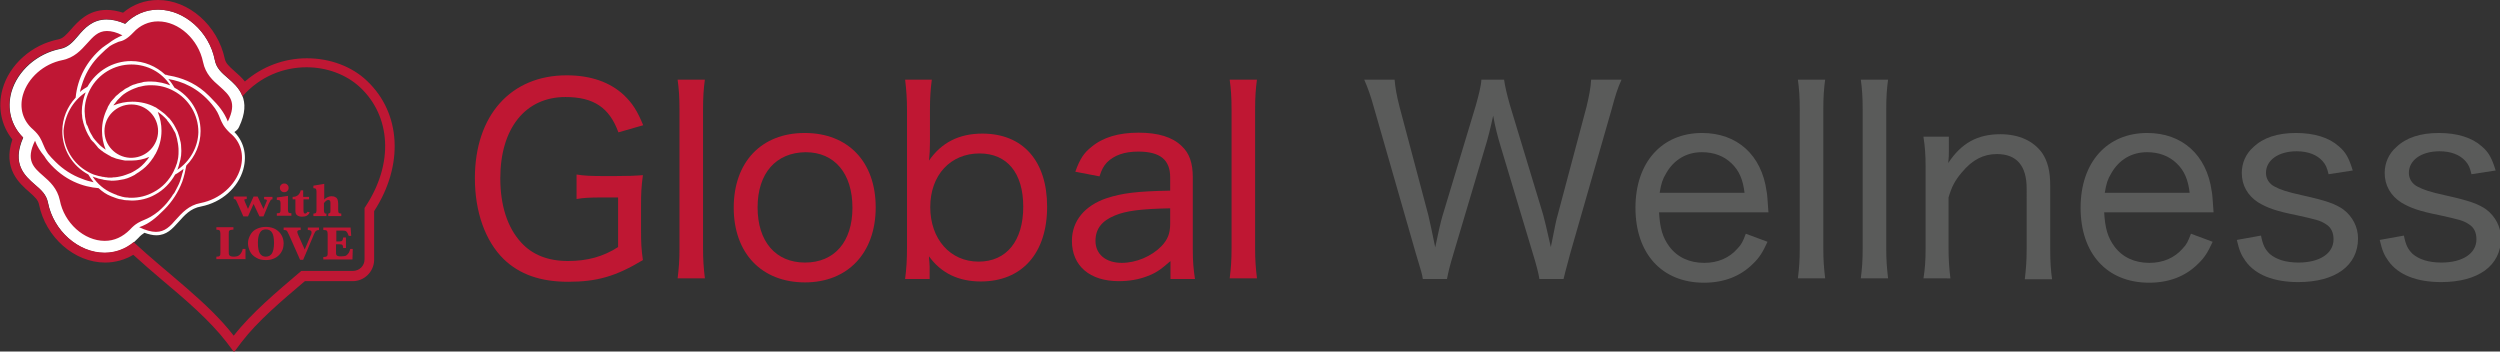 <?xml version="1.0" encoding="utf-8"?>
<!-- Generator: Adobe Illustrator 28.0.0, SVG Export Plug-In . SVG Version: 6.00 Build 0)  -->
<svg version="1.1" id="a" xmlns="http://www.w3.org/2000/svg" xmlns:xlink="http://www.w3.org/1999/xlink" x="0px" y="0px"
	 viewBox="0 0 806.5 113.4" style="enable-background:new 0 0 806.5 113.4;" xml:space="preserve">
<rect x="0" y="0" width="806.5" height="113.4" fill="#333333" stroke="none"/>
<style type="text/css">
	.st0{fill:#BF1733;}
	.st1{fill:#5A5B5A;}
	.st2{fill:#BF1734;}
	.st3{fill:#FFFFFF;}
</style>
<g>
	<g>
		<g>
			<path class="st0" d="M194.6,63.7c-4.3,0-6.3,0.1-8.6,0.5v-7.9c2.4,0.4,4.5,0.5,9.3,0.5h2.9c4.4,0,6.8-0.1,9.2-0.3
				c-0.5,3.8-0.6,5.8-0.6,9.8v7.9c0,4.2,0.1,6.2,0.6,9.7c-8.8,5.3-14.9,7-24.1,7c-9,0-15.7-2.4-20.8-7.3c-6-5.9-9.3-15.3-9.3-26.1
				c0-20.3,11.6-33.2,29.6-33.2c7.8,0,14,2.2,18.5,6.4c2.8,2.7,4.3,5.1,6.2,9.7l-8,2.3c-2.9-8-8-11.4-17.1-11.4
				c-12.9,0-21,10.1-21,26.2c0,8.8,2.3,15.9,6.7,20.7c3.6,4,8.7,6,15.1,6c6.3,0,11.4-1.4,16.2-4.5V63.7H194.6z"/>
			<path class="st0" d="M227.4,25.6c-0.4,3.1-0.6,5.5-0.6,9.8v44.6c0,4,0.2,6.4,0.6,9.8h-8.8c0.4-3.3,0.6-5.6,0.6-9.8V35.5
				c0-4.4-0.2-6.8-0.6-9.8H227.4z"/>
			<path class="st0" d="M236.7,67c0-14.7,8.9-24.1,22.9-24.1c14,0,22.9,9.3,22.9,24s-9,24.2-22.8,24.2
				C245.7,91.1,236.7,81.7,236.7,67z M244.4,66.9c0,11,5.8,17.8,15.3,17.8c9.5,0,15.3-6.7,15.3-17.7c0-11.1-5.8-17.9-15.1-17.9
				C250.3,49.2,244.4,55.9,244.4,66.9z"/>
			<path class="st0" d="M292,89.9c0.4-3.2,0.6-5.8,0.6-10.1V35.6c0-3.8-0.2-6.4-0.6-9.9h8.6c-0.4,3.2-0.6,5.7-0.6,9.9v10.3
				c0,2.3-0.1,4-0.3,5.9c4-5.8,9.7-8.7,17.2-8.7c13.1,0,20.9,8.8,20.9,23.6c0,15-8.1,24.1-21.4,24.1c-7.2,0-12.8-2.7-16.7-8.1
				c0,0.2,0,0.5,0,0.7c0.1,0.8,0.1,0.8,0.2,2.5v4.1H292z M316,49.5c-9.4,0-15.9,7-15.9,17.3c0,10.3,6.4,17.6,15.6,17.6
				c9,0,14.4-6.7,14.4-17.7C330.1,55.8,324.9,49.5,316,49.5z"/>
			<path class="st0" d="M377.5,84.3c-3.2,2.8-4.7,3.8-7.4,4.8c-2.8,1.1-5.9,1.6-9.2,1.6c-9.3,0-15.1-4.9-15.1-13
				c0-6.4,4.1-11.4,11.3-13.8c5-1.6,9.6-2.2,20.4-2.4v-4.3c0-5.7-3.3-8.3-10.3-8.3c-4.5,0-7.8,1.2-10.1,3.5
				c-1.1,1.2-1.7,2.3-2.4,4.5l-7.8-1.5c1.5-4.2,2.8-6.1,5.2-8c3.7-3.1,8.8-4.6,15.2-4.6c6.3,0,10.9,1.4,13.9,4.3
				c2.5,2.3,3.6,5.5,3.6,10.1v23.2c0,4.1,0.2,6.1,0.7,9.6h-7.9V84.3z M377.5,67.2c-9.5,0.2-14.2,0.8-17.8,2.3
				c-4.2,1.7-6.3,4.3-6.3,8.2c0,4.3,3.3,7.1,8.5,7.1c4.6,0,9.6-2.1,12.8-5.4c2-2.1,2.8-4.1,2.8-7.2V67.2z"/>
			<path class="st0" d="M405.5,25.6c-0.4,3.1-0.6,5.5-0.6,9.8v44.6c0,4,0.2,6.4,0.6,9.8h-8.8c0.4-3.3,0.6-5.6,0.6-9.8V35.5
				c0-4.4-0.2-6.8-0.6-9.8H405.5z"/>
			<path class="st1" d="M485.2,25.6c0.3,2.3,1,5.1,1.9,8.3l10.7,35.3c0.4,1.4,1.1,4.3,2.5,10.5c1.2-6.1,1.9-9.5,2.2-10.3l9.3-34.9
				c0.8-3.3,1.4-6.4,1.5-8.8h9.8c-1.3,2.9-1.9,4.8-3.2,9.6l-13.3,46.3c-1.8,6.7-1.8,6.7-2.2,8.4h-7.8c-0.2-1.7-1.2-5.3-2.1-8.2
				l-10.4-34.6c-1-3.3-1.8-6.4-2.4-9.9c-0.9,4.2-1.8,7.7-2.5,9.9l-10.3,34.6c-1.3,4.3-1.7,6.1-2.1,8.2h-7.8
				c-0.3-1.8-0.3-1.8-2.3-8.4l-13.3-46.3c-1.3-4.7-2.1-6.8-3.3-9.6h9.8c0.2,2.6,0.7,5.3,1.6,8.8l9.3,35c0.4,1.6,1.3,5.9,2.2,10.3
				c0.6-3.1,1.9-8.8,2.3-10l10.8-35.8c0.9-3.2,1.7-6.3,1.8-8.3H485.2z"/>
			<path class="st1" d="M535.2,68.4c0.3,5.4,1.2,8.2,3.3,11.1c2.6,3.5,6.5,5.3,11.3,5.3c4.4,0,8.1-1.6,10.7-4.6
				c1.3-1.3,1.8-2.4,2.7-4.8l7,2.6c-1.6,3.5-2.7,5.2-4.7,7.1c-4,4-9.3,6.1-15.8,6.1c-13.5,0-22.1-9.3-22.1-24.2
				c0-14.6,8.5-24.1,21.5-24.1c11.3,0,19.2,7.1,20.8,18.8c0.2,0.8,0.3,2.6,0.6,6.8H535.2z M562.8,62.3c-0.5-4.3-1.7-7.2-4.2-9.6
				c-2.5-2.4-5.7-3.6-9.6-3.6c-4.9,0-9,2.4-11.5,6.8c-1.2,2-1.6,3.3-2.1,6.3H562.8z"/>
			<path class="st1" d="M588.8,25.6c-0.4,3.1-0.6,5.5-0.6,9.8v44.6c0,4,0.2,6.4,0.6,9.8H580c0.4-3.3,0.6-5.6,0.6-9.8V35.5
				c0-4.4-0.2-6.8-0.6-9.8H588.8z"/>
			<path class="st1" d="M609.1,25.6c-0.4,3.1-0.6,5.5-0.6,9.8v44.6c0,4,0.2,6.4,0.6,9.8h-8.8c0.4-3.3,0.6-5.6,0.6-9.8V35.5
				c0-4.4-0.2-6.8-0.6-9.8H609.1z"/>
			<path class="st1" d="M620.5,89.9c0.5-3.3,0.7-5.6,0.7-9.8V53.9c0-4.1-0.2-6.5-0.7-9.8h8.2V49c0,1.1,0,1.5-0.2,3.6
				c4.2-6.4,9.4-9.3,16.8-9.3c6.1,0,10.8,2.2,13.6,6.2c1.7,2.6,2.5,5.8,2.5,10.3v20.5c0,4.3,0.2,6.9,0.6,9.8h-8.8
				c0.4-3.5,0.6-5.9,0.6-9.8V60.8c0-7.3-3.2-11.1-9.6-11.1c-4.3,0-7.9,1.8-11.3,5.9c-2.3,2.7-3.3,4.7-4.3,8.1v16.3
				c0,3.7,0.2,6.5,0.6,9.8H620.5z"/>
			<path class="st1" d="M678.8,68.4c0.3,5.4,1.2,8.2,3.3,11.1c2.6,3.5,6.5,5.3,11.3,5.3c4.4,0,8.1-1.6,10.7-4.6
				c1.3-1.3,1.8-2.4,2.7-4.8l7,2.6c-1.6,3.5-2.7,5.2-4.7,7.1c-4,4-9.3,6.1-15.8,6.1c-13.5,0-22.1-9.3-22.1-24.2
				c0-14.6,8.5-24.1,21.5-24.1c11.3,0,19.2,7.1,20.8,18.8c0.2,0.8,0.3,2.6,0.6,6.8H678.8z M706.4,62.3c-0.5-4.3-1.7-7.2-4.2-9.6
				c-2.5-2.4-5.7-3.6-9.6-3.6c-4.9,0-9,2.4-11.5,6.8c-1.2,2-1.6,3.3-2.1,6.3H706.4z"/>
			<path class="st1" d="M729.4,76c0.6,3.1,1.3,4.4,2.8,5.9c2.1,1.8,5.2,2.8,9.3,2.8c6.8,0,11.3-2.9,11.3-7.5c0-2.2-0.8-3.9-2.5-4.9
				c-1.8-1.2-3.2-1.5-9.5-2.9c-6.5-1.3-9.3-2.3-12.3-4.1c-3.4-2.2-5.3-5.5-5.3-9.5c0-3.2,1.3-6.2,3.7-8.3c3.2-3.1,7.8-4.6,13.8-4.6
				c5.9,0,10.7,1.5,13.8,4.3c2.3,1.9,3.3,3.9,4.5,7.8l-7.8,1.2c-0.5-2.1-0.9-3.1-2-4.3c-1.8-2-4.7-3.1-8.3-3.1c-5.8,0-9.9,2.8-9.9,7
				c0,1.8,1,3.5,2.8,4.4c1.9,1,3.9,1.7,8.9,2.8c7.7,1.7,10.8,2.8,13.3,4.6c2.9,2.2,4.7,5.6,4.7,9.3c0,8.8-7.3,14.1-19.3,14.1
				c-7.8,0-13.8-2.3-17-6.8c-1.3-1.8-2-3.3-2.8-6.8L729.4,76z"/>
			<path class="st1" d="M775.5,76c0.6,3.1,1.3,4.4,2.8,5.9c2.1,1.8,5.2,2.8,9.3,2.8c6.8,0,11.3-2.9,11.3-7.5c0-2.2-0.8-3.9-2.5-4.9
				c-1.8-1.2-3.2-1.5-9.5-2.9c-6.5-1.3-9.3-2.3-12.3-4.1c-3.4-2.2-5.3-5.5-5.3-9.5c0-3.2,1.3-6.2,3.7-8.3c3.2-3.1,7.8-4.6,13.8-4.6
				c5.9,0,10.7,1.5,13.8,4.3c2.3,1.9,3.3,3.9,4.5,7.8l-7.8,1.2c-0.5-2.1-0.9-3.1-2-4.3c-1.8-2-4.7-3.1-8.3-3.1c-5.8,0-9.9,2.8-9.9,7
				c0,1.8,1,3.5,2.8,4.4c1.9,1,3.9,1.7,8.9,2.8c7.7,1.7,10.8,2.8,13.3,4.6c2.9,2.2,4.7,5.6,4.7,9.3c0,8.8-7.3,14.1-19.3,14.1
				c-7.8,0-13.8-2.3-17-6.8c-1.3-1.8-2-3.3-2.8-6.8L775.5,76z"/>
		</g>
	</g>
	<g>
		<path class="st2" d="M78.5,69.8l-2-4.5c-0.2-0.5-0.4-0.8-0.5-0.9c-0.1-0.1-0.3-0.2-0.6-0.2v-0.8h4.2v0.8c-0.5,0-0.8,0.1-0.8,0.3
			c0,0.1,0.1,0.3,0.2,0.6l1,2.3l1.8-4h1.3l1.9,4l1-2.4c0.1-0.1,0.1-0.3,0.1-0.3c0-0.3-0.3-0.4-0.9-0.4v-0.8h2.7v0.8
			c-0.3,0-0.5,0.1-0.6,0.3c-0.1,0.2-0.3,0.5-0.6,1.1l-1.7,4.1h-1.3l-1.9-4l-1.8,4H78.5z"/>
		<path class="st2" d="M92.9,63.2v4.6c0,0.4,0.1,0.6,0.2,0.8c0.1,0.1,0.4,0.2,0.9,0.2v0.8h-4.7v-0.8h0.2c0.4,0,0.7-0.1,0.8-0.2
			c0.1-0.1,0.2-0.4,0.2-0.8v-2.3c0-0.4-0.1-0.6-0.2-0.8c-0.1-0.1-0.4-0.2-0.8-0.2h-0.2v-0.8L92.9,63.2z M90.3,60.6
			c0-0.4,0.1-0.7,0.4-1c0.3-0.3,0.6-0.4,1-0.4c0.4,0,0.7,0.1,1,0.4c0.3,0.3,0.4,0.6,0.4,1c0,0.4-0.1,0.7-0.4,1
			c-0.3,0.3-0.6,0.4-1,0.4c-0.4,0-0.7-0.1-1-0.4C90.4,61.3,90.3,61,90.3,60.6"/>
		<path class="st2" d="M97.9,64.3v3.2c0,0.5,0,0.9,0.1,1.1c0.1,0.2,0.2,0.3,0.4,0.3c0.3,0,0.6-0.2,0.8-0.6l0.7,0.2
			c-0.4,1-1.2,1.4-2.5,1.4c-0.7,0-1.2-0.2-1.6-0.5c-0.4-0.3-0.5-0.8-0.5-1.5v-3.6h-0.9v-0.8l0.2,0c0.6,0,1.1-0.2,1.6-0.6
			c0.4-0.4,0.7-0.9,0.8-1.5h0.8v2.1h1.9v0.8H97.9z"/>
		<path class="st2" d="M104.5,65.5v2.4c0,0.4,0.1,0.6,0.2,0.8c0.1,0.2,0.3,0.2,0.6,0.2v0.8h-4.2v-0.8c0.4,0,0.7-0.1,0.8-0.2
			c0.1-0.1,0.2-0.4,0.2-0.8v-6.2c0-0.4-0.1-0.6-0.2-0.8c-0.1-0.1-0.4-0.2-0.8-0.2v-0.8l3.5-0.6v5.1c0.3-0.4,0.7-0.6,1.1-0.8
			c0.4-0.2,0.8-0.3,1.2-0.3c0.5,0,1,0.1,1.3,0.3c0.4,0.2,0.6,0.5,0.7,0.8c0.1,0.3,0.2,0.8,0.2,1.4v2.1c0,0.4,0.1,0.7,0.2,0.8
			c0.1,0.1,0.4,0.2,0.8,0.2v0.8h-4.2v-0.8c0.2,0,0.4-0.1,0.5-0.2c0.2-0.1,0.2-0.4,0.2-0.8v-2.4c0-0.7-0.2-1-0.7-1
			c-0.2,0-0.4,0.1-0.6,0.2C105,64.9,104.8,65.2,104.5,65.5"/>
		<path class="st2" d="M79.2,80.2l0,3.4h-9.4v-0.8h0.1c0.5,0,0.9-0.1,1-0.3c0.2-0.2,0.2-0.5,0.2-1v-6.1c0-0.5-0.1-0.8-0.2-1
			c-0.2-0.2-0.5-0.3-1-0.3h-0.1v-0.8h5.5v0.8H75c-0.5,0-0.8,0.1-1,0.3c-0.2,0.2-0.2,0.5-0.2,1v5.9c0,0.4,0,0.7,0.1,0.9
			c0,0.1,0.2,0.3,0.4,0.4c0.2,0.1,0.6,0.2,1.1,0.2c0.9,0,1.6-0.2,2-0.7c0.4-0.4,0.8-1.1,0.9-1.8H79.2z"/>
		<path class="st2" d="M80,78.4c0-0.9,0.3-1.8,0.8-2.7c0.5-0.9,1.2-1.5,2.1-1.9c0.9-0.4,1.8-0.6,2.8-0.6c1.8,0,3.2,0.5,4.3,1.6
			c1,1,1.5,2.3,1.5,3.8c0,1.4-0.5,2.7-1.5,3.7c-1,1-2.4,1.6-4.2,1.6c-1.2,0-2.3-0.2-3.2-0.8c-0.9-0.5-1.6-1.2-2-2.1
			C80.2,80.1,80,79.3,80,78.4 M83.2,78.3c0,1.6,0.2,2.7,0.6,3.4c0.4,0.7,1.1,1.1,1.9,1.1c0.9,0,1.5-0.3,2-1c0.4-0.6,0.7-1.8,0.7-3.4
			c0-1.5-0.2-2.6-0.6-3.3c-0.4-0.7-1.1-1.1-2-1.1c-0.9,0-1.5,0.3-1.9,1C83.4,75.8,83.2,76.9,83.2,78.3"/>
		<path class="st2" d="M96.8,83.8l-3.5-7.9c-0.3-0.6-0.5-1-0.6-1.2c-0.1-0.2-0.2-0.3-0.4-0.4c-0.2-0.1-0.5-0.1-0.8-0.1v-0.8h5.5v0.8
			c-0.8,0-1.1,0.2-1.1,0.6c0,0.2,0.1,0.5,0.3,1l2.1,4.7l2-4.7c0.2-0.3,0.2-0.6,0.2-0.9c0-0.5-0.4-0.7-1.2-0.7v-0.8h3.6v0.8
			c-0.4,0-0.7,0.1-1,0.3c-0.2,0.2-0.6,0.9-1,2l-3.1,7.3H96.8z"/>
		<path class="st2" d="M108.4,78.7v2.5c0,0.5,0,0.8,0.1,1c0.1,0.2,0.2,0.3,0.5,0.4c0.2,0.1,0.6,0.1,1.1,0.1c0.7,0,1.2-0.1,1.5-0.2
			c0.3-0.2,0.6-0.5,0.9-0.9c0.2-0.4,0.4-0.9,0.5-1.3h0.8l-0.1,3.4h-9.4v-0.8h0.2c0.5,0,0.8-0.1,1-0.3c0.2-0.2,0.2-0.5,0.2-1v-6.1
			c0-0.5-0.1-0.8-0.2-1c-0.2-0.2-0.5-0.3-1-0.3h-0.2v-0.8h8.8l0.2,2.7h-0.8c-0.2-0.5-0.3-0.8-0.5-1.1c-0.2-0.3-0.4-0.5-0.6-0.5
			c-0.2-0.1-0.5-0.1-1-0.1h-1.9v3.5h1c0.5,0,0.8-0.1,0.9-0.3c0.2-0.2,0.2-0.5,0.3-1h0.9V80h-0.9c0-0.1,0-0.1,0-0.1
			c0-0.3-0.1-0.6-0.2-0.8c-0.1-0.2-0.4-0.3-1-0.3H108.4z"/>
		<path class="st2" d="M43.8,73.2c12.9,7,11.7-5.4,21-7.3c11.9-2.3,18.3-15.9,9.9-23.6l-1.3-1.5c7-12.8-5.5-11.6-7.3-21
			C63.8,8.1,50.2,1.7,42.5,10.1c-0.6,0.6-1,1-1.5,1.4c-12.9-6.9-11.7,5.5-21,7.3C8.1,21.1,1.7,34.7,10.1,42.3
			c0.6,0.6,1.1,1.1,1.5,1.6l-0.2-0.2c-7,12.8,5.5,11.6,7.3,21c2.3,11.9,15.9,18.2,23.6,9.8c0.5-0.5,0.9-0.9,1.3-1.3L43.8,73.2z"/>
		<path class="st3" d="M75.1,42.1c0.2,0.2,0.3,0.3,0.5,0.5c0.6-0.4,1.2-0.9,1.5-1.6c4.3-9-0.3-12.9-3.6-15.8c-2-1.7-3.7-3.2-4.2-5.8
			C67.5,10.2,59.5,3.1,51,3.1c-4.1,0-7.7,1.6-10.6,4.6c-2.2-1-4.2-1.4-6-1.4c-4.6,0-7.2,2.9-9.2,5.3c-1.7,2-3.2,3.7-5.8,4.2
			c-7.4,1.5-13.7,7-15.7,13.9c-1.5,5.4-0.1,10.9,3.8,14.7c-3.8,8.6,0.6,12.4,3.8,15.2c2,1.7,3.7,3.2,4.2,5.8
			c1.8,9.1,9.8,16.2,18.3,16.2c4.2,0,7.9-1.7,10.8-4.8c0.8-0.9,1.4-1.3,2-1.7c0,0,0,0,0,0c1.4,0.5,2.7,0.8,3.8,0.8
			c3.4,0,5.2-2.1,7.2-4.3c1.9-2.1,3.8-4.4,7.3-5c6.6-1.3,11.9-6,13.6-12C79.8,49.8,78.6,45.3,75.1,42.1 M43,10.5
			c2.2-2.4,5-3.6,8-3.6c6.7,0,13,5.8,14.5,13.1c0.8,3.9,3.2,6,5.4,7.9c3.1,2.8,5.7,5,2.6,11.3c-1.2-3-2.9-5.1-5.6-7.8
			c-0.2-0.2-0.3-0.3-0.5-0.5c-3.6-3.6-7.5-5.3-11.2-6.2c0,0,0,0,0,0c0,0,0,0,0,0c-1-0.2-1.9-0.4-2.8-0.5c0,0,0,0,0,0
			c0.3,0,0.7,0.1,1,0.1c-0.4-0.1-0.8-0.2-1.1-0.2c0,0,0,0,0,0c-2.9-2.7-6.8-4.4-11-4.4c-5.9,0-11.2,3.2-14.1,8.3
			c-0.9,0.5-1.7,1-2.4,1.7c0.2-1.2,0.6-2.3,1-3.5c1.2-3.3,3.1-6.2,5.6-8.6c1.1-1.1,2.1-2,3-2.7c1.1-0.7,1.9-1,2.8-1.4
			C39.7,13.2,41,12.6,43,10.5 M57.2,54.8c0-0.1,0-0.1,0.1-0.2c0.3-0.8,0.5-1.6,0.7-2.4c0.1-0.2,0.1-0.5,0.2-0.7
			c0.2-0.9,0.3-1.8,0.3-2.8c0-0.7-0.1-1.3-0.1-2c0-0.2-0.1-0.4-0.1-0.7c-0.1-0.4-0.2-0.8-0.3-1.2c-0.1-0.3-0.1-0.6-0.2-0.8
			c-0.1-0.3-0.2-0.6-0.3-0.9c-0.1-0.3-0.2-0.7-0.4-1c0,0,0,0,0,0c0,0,0,0,0,0c-0.3-0.7-0.7-1.3-1-1.9c-0.1-0.1-0.1-0.2-0.2-0.3
			c-0.3-0.5-0.7-1-1.1-1.5c-0.1-0.1-0.2-0.3-0.4-0.4c-0.4-0.4-0.8-0.8-1.2-1.2c-0.2-0.1-0.3-0.3-0.5-0.4c-0.4-0.3-0.8-0.6-1.2-0.9
			c-0.2-0.1-0.4-0.3-0.6-0.4c-0.2-0.2-0.5-0.3-0.7-0.5c0,0-0.1,0-0.1,0c-2.2-1.2-4.8-1.8-7.4-1.8c-2.1,0-4.1,0.4-6.1,1.2
			c0-0.1,0.1-0.2,0.1-0.2c0.2-0.2,0.3-0.4,0.5-0.6c0.2-0.3,0.5-0.6,0.7-0.9c0.2-0.2,0.4-0.4,0.6-0.6c0.3-0.3,0.5-0.5,0.8-0.8
			c0.2-0.2,0.4-0.3,0.6-0.5c0.3-0.2,0.6-0.4,0.9-0.6c0.2-0.1,0.5-0.3,0.7-0.4c0.3-0.2,0.7-0.3,1-0.5c0.2-0.1,0.5-0.2,0.7-0.3
			c0.4-0.1,0.7-0.3,1.1-0.4c0.2-0.1,0.5-0.2,0.7-0.2c0.4-0.1,0.8-0.2,1.3-0.3c0.2,0,0.4-0.1,0.6-0.1c0.7-0.1,1.3-0.1,2-0.1
			c2.5,0,4.9,0.6,7.1,1.8c4.9,2.6,8,7.7,8,13.3C63.9,47.3,61.4,52,57.2,54.8 M29.9,57c0,0,0.1,0,0.1,0c0.4,0.2,0.8,0.3,1.2,0.4
			c0.2,0.1,0.3,0.1,0.5,0.2c0.5,0.1,0.9,0.2,1.4,0.3c0.1,0,0.2,0,0.3,0.1c0.5,0.1,1,0.1,1.5,0.2c0.1,0,0.1,0,0.2,0
			c0.3,0,0.6,0.1,0.9,0.1c1.4,0,2.7-0.2,4.1-0.5c0.1,0,0.2-0.1,0.3-0.1c0.4-0.1,0.8-0.2,1.2-0.4c0.2-0.1,0.4-0.2,0.7-0.3
			c0.1-0.1,0.3-0.1,0.4-0.2c0.1,0,0.2-0.1,0.2-0.1c0.2-0.1,0.4-0.2,0.6-0.3c0,0,0.1,0,0.1-0.1c0.3-0.2,0.6-0.4,0.9-0.6
			c0.2-0.1,0.4-0.2,0.6-0.4c0.7-0.5,1.3-0.9,1.9-1.5c0,0,0,0,0,0c0.6-0.6,1.2-1.2,1.7-1.9c0.1-0.1,0.1-0.2,0.2-0.3
			c0.4-0.5,0.8-1.1,1.1-1.7c0-0.1,0.1-0.2,0.2-0.2c0,0,0-0.1,0-0.1c1.2-2.2,1.9-4.8,1.9-7.4c0-2.1-0.4-4.1-1.2-6.1
			c1.1,0.7,2.1,1.6,3,2.6c0,0,0,0,0,0.1c0.4,0.5,0.8,1,1.2,1.6c0.1,0.1,0.1,0.2,0.2,0.3c0.3,0.5,0.6,1,0.9,1.6
			c0.1,0.1,0.1,0.2,0.2,0.3c0.2,0.3,0.3,0.7,0.4,1.1c0.1,0.2,0.1,0.4,0.2,0.7c0.1,0.3,0.2,0.6,0.2,0.9c0.1,0.3,0.1,0.7,0.2,1
			c0,0.2,0.1,0.4,0.1,0.7c0.1,0.6,0.1,1.2,0.1,1.7c0,0.7,0,1.3-0.1,2c0,0.2-0.1,0.4-0.1,0.6c-0.1,0.4-0.2,0.9-0.3,1.3
			c-0.1,0.3-0.2,0.5-0.3,0.8c-0.1,0.3-0.2,0.7-0.4,1c-0.1,0.3-0.3,0.6-0.4,0.9c-1.4,2.8-3.6,5.2-6.5,6.7c-2.2,1.2-4.6,1.8-7.1,1.8
			c-0.5,0-0.9,0-1.4-0.1c0,0-0.2,0-0.2,0c-0.4,0-0.8-0.1-1.2-0.2c-0.1,0-0.2,0-0.4-0.1c-0.3-0.1-0.6-0.2-1-0.3
			c-0.2,0-0.4-0.1-0.5-0.2c-0.3-0.1-0.5-0.2-0.8-0.3c-0.2-0.1-0.5-0.2-0.7-0.3C33.6,61.2,31.4,59.3,29.9,57 M27.6,29.8
			c0,0,0,0.1,0,0.1c-0.3,0.8-0.6,1.7-0.8,2.6c0,0.2-0.1,0.4-0.1,0.6c-0.2,0.9-0.3,1.8-0.3,2.8c0,0.5,0,1,0.1,1.5c0,0,0,0.2,0,0.2
			c0,0.4,0.1,0.8,0.2,1.2c0,0.1,0,0.2,0.1,0.3l0,0.2v0c0.1,0.2,0.1,0.5,0.2,0.7l0.1,0.3c0.1,0.2,0.1,0.4,0.2,0.6
			c0.1,0.3,0.2,0.5,0.3,0.8c0.1,0.2,0.2,0.5,0.3,0.7c0,0,0,0,0,0c0.3,0.7,0.7,1.4,1.1,2c0,0.1,0.1,0.1,0.1,0.2
			c0,0.1,0.1,0.1,0.1,0.2c0.1,0.2,0.2,0.3,0.4,0.5l0.1,0.1c0.1,0.2,0.3,0.3,0.5,0.5c0.4,0.4,0.7,0.9,1.1,1.3
			c0.1,0.1,0.2,0.3,0.3,0.4l0.1,0.1c0.1,0.1,0.2,0.2,0.2,0.2c0.2,0.1,0.3,0.3,0.5,0.4l0.1,0.1c0.1,0.1,0.2,0.2,0.3,0.2l0.4,0.3
			c0.1,0.1,0.2,0.2,0.4,0.3c0.3,0.2,0.7,0.4,1,0.6c0.1,0.1,0.2,0.1,0.2,0.1c0.1,0.1,0.2,0.1,0.3,0.2c0.2,0.1,0.5,0.2,0.7,0.4
			l0.2,0.1c0.1,0.1,0.2,0.1,0.3,0.1c0.3,0.1,0.7,0.3,1,0.4c0.1,0,0.2,0.1,0.3,0.1c0.4,0.1,0.9,0.2,1.3,0.3c0.1,0,0.3,0.1,0.4,0.1
			c0.3,0.1,0.7,0.1,1.1,0.2l0.1,0c0.1,0,0.2,0,0.3,0c0.3,0,0.7,0,1,0c0.1,0,0.3,0,0.4,0c0.1,0,0.1,0,0.2,0c2,0,4-0.4,5.8-1.2
			c-0.1,0.1-0.2,0.2-0.3,0.4c-0.2,0.3-0.5,0.7-0.8,1c-0.2,0.2-0.3,0.4-0.5,0.6c-0.3,0.3-0.6,0.6-0.9,0.9c-0.2,0.2-0.4,0.3-0.6,0.5
			c-0.3,0.3-0.7,0.5-1,0.7c-0.2,0.2-0.5,0.3-0.8,0.5c-0.3,0.2-0.7,0.4-1.1,0.6c-0.3,0.1-0.5,0.2-0.8,0.3c-0.3,0.1-0.5,0.2-0.8,0.3
			c-0.3,0.1-0.6,0.2-0.9,0.3c-0.3,0.1-0.5,0.1-0.8,0.2c-0.3,0.1-0.7,0.1-1,0.2c-0.3,0-0.5,0.1-0.8,0.1c-0.3,0-0.7,0-1,0.1
			c-0.3,0-0.5,0-0.8,0c-0.3,0-0.7,0-1-0.1c-0.2,0-0.5,0-0.7-0.1c-0.4,0-0.8-0.1-1.1-0.2c-0.2,0-0.4-0.1-0.6-0.1
			c-0.5-0.1-0.9-0.3-1.4-0.4c-0.1,0-0.2-0.1-0.3-0.1c-0.6-0.2-1.1-0.5-1.7-0.8c0,0,0,0,0,0c-4.9-2.6-8-7.7-8-13.3
			C20.9,37.2,23.4,32.6,27.6,29.8 M33.7,42.3c0-4.8,3.9-8.6,8.7-8.6c0,0,0,0,0,0c4.8,0,8.6,3.9,8.6,8.6c0,4.6-3.7,8.4-8.3,8.6
			c-0.3,0-0.6,0-0.9,0C37.3,50.6,33.7,46.9,33.7,42.3 M54.8,27.5c-0.8-0.3-1.7-0.6-2.6-0.8c-0.2,0-0.4-0.1-0.6-0.1
			c-0.9-0.2-1.8-0.3-2.8-0.3c-0.7,0-1.5,0-2.2,0.1c-0.3,0-0.5,0.1-0.8,0.2c-0.5,0.1-0.9,0.2-1.4,0.3c-0.3,0.1-0.6,0.2-0.9,0.3
			c-0.4,0.1-0.8,0.2-1.1,0.4c-0.3,0.1-0.6,0.3-0.9,0.5c-0.3,0.2-0.7,0.3-1,0.5c-0.3,0.2-0.6,0.4-0.8,0.6c-0.3,0.2-0.6,0.4-0.9,0.6
			c-0.3,0.2-0.5,0.5-0.8,0.7c-0.3,0.2-0.6,0.5-0.8,0.7c-0.2,0.3-0.5,0.6-0.7,0.8c-0.2,0.3-0.5,0.5-0.7,0.8c-0.2,0.3-0.4,0.6-0.6,1
			c-0.2,0.3-0.4,0.6-0.5,0.9c0,0,0,0,0,0c0,0,0,0,0,0v0c0,0,0,0,0,0.1c-1.2,2.3-1.8,4.8-1.8,7.4c0,2.1,0.4,4.2,1.2,6.1c0,0,0,0,0,0
			c-0.6-0.4-1.1-0.8-1.6-1.2c0,0,0,0-0.1-0.1l0,0c-0.1-0.1-0.2-0.2-0.2-0.2c-0.5-0.5-1-1-1.5-1.6c-0.3-0.4-0.7-0.8-0.9-1.3
			c-0.4-0.6-0.7-1.2-1-1.8c0,0,0,0,0-0.1c-0.1-0.2-0.2-0.5-0.3-0.7c-0.1-0.3-0.2-0.5-0.3-0.8C28,40.4,28,40.2,27.9,40
			c-0.1-0.3-0.2-0.6-0.2-0.9l-0.1-0.4c-0.1-0.4-0.1-0.8-0.2-1.2l0-0.2c0-0.5-0.1-0.9-0.1-1.4c0-2.5,0.6-4.9,1.8-7.1
			c2.6-4.9,7.7-8,13.3-8c5.1,0,9.8,2.5,12.5,6.7C54.9,27.5,54.8,27.5,54.8,27.5 M7.4,30.6c1.6-5.5,6.7-10,12.7-11.2
			c3.9-0.8,6-3.2,8-5.4c1.9-2.1,3.5-4,6.4-4c1.4,0,3.1,0.4,5,1.4c-1.7,0.7-3.1,1.5-4.5,2.6c-0.6,0.4-1.2,0.8-2,1.4
			c-5,4.2-8,9.8-8.6,16.1c-2.7,2.9-4.3,6.7-4.3,10.8c0,5.9,3.2,11.2,8.4,14c0.5,0.9,1.1,1.7,1.7,2.5c0,0,0,0,0,0
			c-1.3-0.3-2.5-0.6-3.7-1.1c-3.3-1.2-6.2-3.1-8.6-5.5c-0.9-0.9-1.7-1.7-2.4-2.6c-0.8-1.2-1.2-2.1-1.6-3.1c-0.6-1.4-1.1-2.8-3.2-4.7
			C7.3,38.9,6.2,34.8,7.4,30.6 M33.8,77.7c-6.7,0-13.1-5.8-14.5-13.1c-0.8-3.8-3.2-6-5.4-7.9c-3.1-2.7-5.7-5-2.6-11.3
			c0.7,1.9,1.7,3.4,3,5c0.3,0.5,0.7,1.1,1.2,1.7c5.2,6.2,11.4,8.2,16.3,8.6c1.2,1.1,2.5,2,4,2.6c0.3,0.1,0.5,0.2,0.8,0.3
			c0.3,0.1,0.5,0.2,0.8,0.3c0.2,0.1,0.4,0.1,0.6,0.2c0.3,0.1,0.7,0.2,1,0.2c0.1,0,0.3,0.1,0.5,0.1c0.4,0.1,0.8,0.2,1.3,0.2
			c0,0,0.2,0,0.2,0c0.5,0,1,0.1,1.5,0.1c2.6,0,5.2-0.6,7.5-1.9c2.8-1.5,5-3.8,6.5-6.5c1-0.5,1.8-1.2,2.7-1.8
			c-0.1,0.3-0.1,0.6-0.2,0.9c0,0.1,0,0.2-0.1,0.3c0,0,0-0.1,0-0.1c-0.2,0.9-0.5,1.9-0.8,2.8c0.3-0.9,0.6-1.8,0.8-2.7
			c-0.2,0.9-0.5,1.8-0.8,2.7c-0.2,0.6-0.5,1.2-0.8,1.8c-0.1,0.1-0.1,0.3-0.2,0.4c0,0,0,0,0-0.1c0,0.1-0.1,0.1-0.1,0.2
			c0,0,0-0.1,0.1-0.1c-0.3,0.6-0.6,1.1-0.9,1.7c0,0-0.1,0.1-0.1,0.1c-0.1,0.1-0.2,0.3-0.3,0.4c0-0.1,0.1-0.1,0.1-0.2
			c-0.1,0.2-0.3,0.4-0.4,0.7c0.1-0.2,0.2-0.3,0.3-0.5c-0.4,0.6-0.7,1.1-1.2,1.7c0,0,0,0,0,0c-0.5,0.7-1.1,1.3-1.6,1.9
			c0.6-0.6,1.1-1.3,1.6-1.9c-0.5,0.7-1,1.3-1.6,1.9c-0.6,0.6-1.2,1.2-1.9,1.8c-2,1.6-3.3,2.2-4.5,2.7c-1.4,0.6-2.8,1.1-4.7,3.2
			C39.6,76.4,36.9,77.7,33.8,77.7 M43.6,73.7c0.6,0.3,1.1,0.6,1.6,0.8C44.7,74.2,44.1,74,43.6,73.7 M77.6,54.2
			c-1.6,5.6-6.7,10.1-12.9,11.3c-3.8,0.7-6,3.2-7.9,5.3c-1.9,2.2-3.6,4-6.5,4c-1.5,0-3.3-0.5-5.4-1.5c3.2-1.1,5.3-2.9,8.1-5.7
			c2.6-2.6,4.5-5.6,5.8-9c0.6-1.7,1-3.5,1.3-5.2c2.9-2.9,4.6-6.9,4.6-11.1c0-5.9-3.2-11.2-8.4-14v0c-0.6-1-1.2-1.9-2-2.8
			c4.4,0.7,9.6,2.8,14,8.1c1.7,2,2.2,3.3,2.7,4.6c0.6,1.4,1.1,2.7,3.2,4.7C77.7,45.7,78.8,49.9,77.6,54.2"/>
		<path class="st2" d="M51,3.1c8.4,0,16.5,7.1,18.3,16.2c0.5,2.6,2.2,4.1,4.2,5.8c1.7,1.5,3.8,3.3,4.7,6c5.7-6.5,13.3-9.4,20.7-9.4
			c6.5,0,12.8,2.3,17.3,6.5c9.7,9.1,11.2,24.4,1.4,38.9v16.6c0,2.1-1.7,3.7-3.8,3.7H97.2c-8,6.8-16.1,13.6-21.8,20.9
			C67,97.4,53.7,88,43.1,78.1c-2.7,2.2-5.9,3.4-9.4,3.4c-8.4,0-16.5-7.1-18.3-16.2c-0.5-2.6-2.2-4.1-4.2-5.8
			c-3.2-2.8-7.6-6.7-3.8-15.2c-3.9-3.9-5.3-9.3-3.8-14.7c1.9-6.8,8.2-12.4,15.7-13.9c2.6-0.5,4.1-2.2,5.8-4.2
			c2.1-2.4,4.7-5.3,9.2-5.3c1.8,0,3.8,0.5,6,1.4C43.3,4.7,47,3.1,51,3.1 M51,0c-4.2,0-8.1,1.4-11.3,4.1c-1.9-0.6-3.6-0.9-5.3-0.9
			c-6,0-9.3,3.8-11.5,6.3c-1.7,1.9-2.6,2.9-4.1,3.2c-8.5,1.7-15.8,8.1-18,16.1c-1.6,5.8-0.4,11.7,3.2,16.2
			c-3.2,9.4,2.3,14.2,5.4,16.9c1.9,1.7,2.9,2.6,3.2,4.1c2.1,10.5,11.4,18.7,21.3,18.7c3.3,0,6.4-0.9,9.1-2.5
			c3.1,2.8,6.3,5.6,9.5,8.3c7.5,6.3,15.2,12.9,20.6,19.9l2.4,3.2l2.4-3.2c5.2-6.8,12.8-13.2,20.2-19.5l0.3-0.2h15.4
			c3.7,0,6.8-3,6.9-6.8l0-15.8c9.6-14.8,8.7-31.6-2.3-42c-4.9-4.7-12-7.3-19.4-7.3c-7.4,0-14.5,2.7-20,7.5c-1.1-1.4-2.3-2.4-3.3-3.3
			c-1.9-1.7-2.9-2.6-3.2-4.1C70.2,8.2,60.9,0,51,0L51,0z"/>
	</g>
</g>
</svg>
